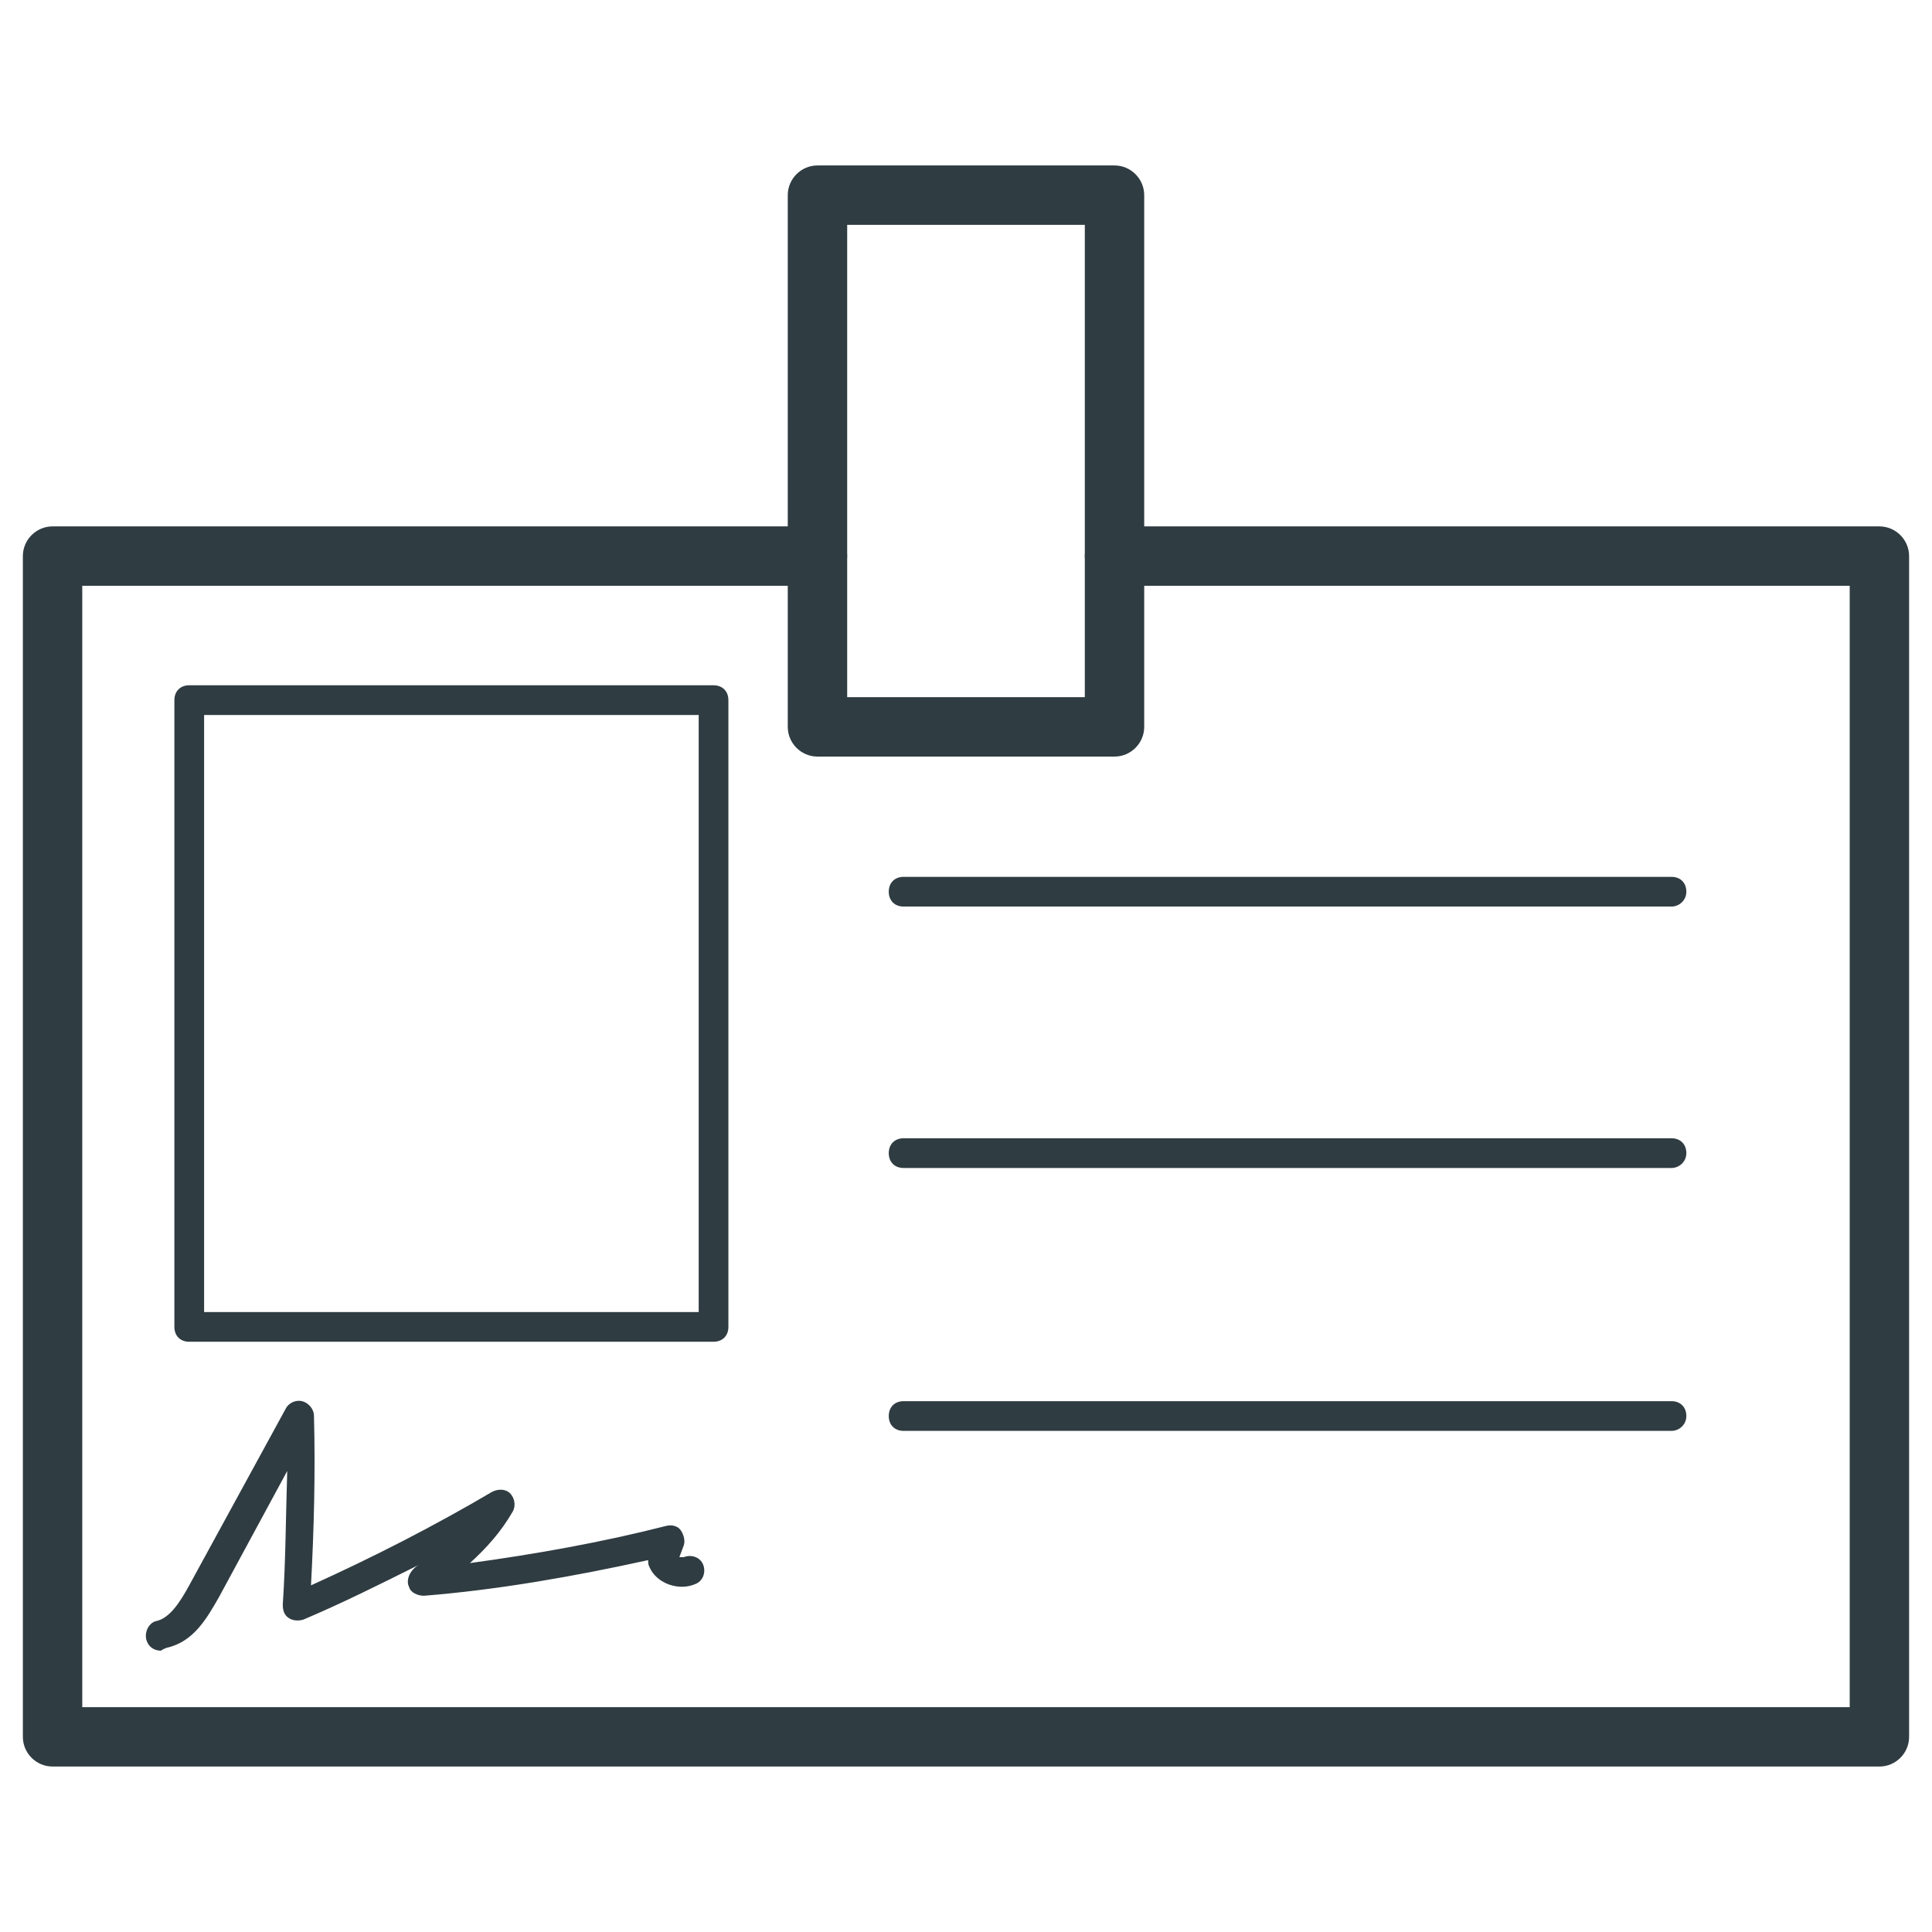 <?xml version="1.0" encoding="UTF-8"?>
<!-- Uploaded to: ICON Repo, www.iconrepo.com, Generator: ICON Repo Mixer Tools -->
<svg width="800px" height="800px" version="1.1" viewBox="144 144 512 512" xmlns="http://www.w3.org/2000/svg">
 <g fill="#2f3c42">
  <path d="m642.06 612.15h-484.13c-4.328 0-7.871-3.543-7.871-7.871v-312.91c0-4.328 3.543-7.871 7.871-7.871h202.7c4.328 0 7.871 3.543 7.871 7.871s-3.543 7.871-7.871 7.871l-194.83 0.004v297.17h468.39v-297.17h-194.83c-4.328 0-7.871-3.543-7.871-7.871 0-4.328 3.543-7.871 7.871-7.871h202.7c4.328 0 7.871 3.543 7.871 7.871v312.91c0 4.324-3.539 7.867-7.871 7.867z"/>
  <path d="m439.36 344.5h-78.723c-4.328 0-7.871-3.543-7.871-7.871v-140.91c0-4.328 3.543-7.871 7.871-7.871h78.719c4.328 0 7.871 3.543 7.871 7.871v140.91c0.004 4.328-3.539 7.871-7.867 7.871zm-70.848-15.742h62.977v-125.17h-62.977z"/>
  <path d="m333.09 499.58h-138.94c-2.363 0-3.938-1.574-3.938-3.938l0.004-166.1c0-2.363 1.574-3.938 3.938-3.938l138.94 0.004c2.363 0 3.938 1.574 3.938 3.938v166.1c0 2.356-1.574 3.93-3.938 3.93zm-135-7.871h131.07v-158.23h-131.07z"/>
  <path d="m586.96 384.25h-203.49c-2.363 0-3.938-1.574-3.938-3.938 0-2.363 1.574-3.938 3.938-3.938h203.49c2.363 0 3.938 1.574 3.938 3.938-0.004 2.363-1.973 3.938-3.938 3.938z"/>
  <path d="m586.96 453.53h-203.49c-2.363 0-3.938-1.574-3.938-3.938 0-2.363 1.574-3.938 3.938-3.938h203.49c2.363 0 3.938 1.574 3.938 3.938-0.004 2.363-1.973 3.938-3.938 3.938z"/>
  <path d="m586.96 523.2h-203.49c-2.363 0-3.938-1.574-3.938-3.938 0-2.363 1.574-3.938 3.938-3.938h203.49c2.363 0 3.938 1.574 3.938 3.938-0.004 2.363-1.973 3.938-3.938 3.938z"/>
  <path d="m186.67 581.45c-1.969 0-3.543-1.18-3.938-3.148s0.789-4.328 2.754-4.723c3.543-0.789 6.297-5.117 8.66-9.445l25.586-46.84c0.789-1.574 2.754-2.363 4.328-1.969 1.574 0.395 3.148 1.969 3.148 3.938 0.395 14.957 0 29.914-0.789 44.871 16.531-7.477 32.668-15.742 48.02-24.797 1.574-0.789 3.543-0.789 4.723 0.395 1.18 1.18 1.574 3.148 0.789 4.723-3.148 5.512-7.086 9.84-11.414 13.777 17.32-2.363 35.031-5.512 51.957-9.84 1.574-0.395 3.148 0 3.938 1.18 0.789 1.18 1.18 2.754 0.789 3.938l-1.18 3.148h1.18c1.969-0.789 4.328 0 5.117 1.969 0.789 1.969 0 4.328-1.969 5.117-4.328 1.969-10.234 0-12.203-4.328-0.395-0.789-0.395-1.18-0.395-1.969-19.68 4.328-39.754 7.871-59.434 9.445-1.574 0-3.543-0.789-3.938-2.363-0.789-1.574 0-3.543 1.18-4.723 0.395-0.395 0.789-0.789 1.574-1.18-10.234 5.117-20.469 10.234-30.699 14.562-1.18 0.395-2.754 0.395-3.938-0.395-1.18-0.789-1.574-1.969-1.574-3.543 0.789-11.809 0.789-23.617 1.18-35.426l-18.105 33.457c-3.148 5.512-6.691 11.809-13.777 13.383-1.18 0.391-1.57 0.785-1.57 0.785z"/>
 </g>
</svg>